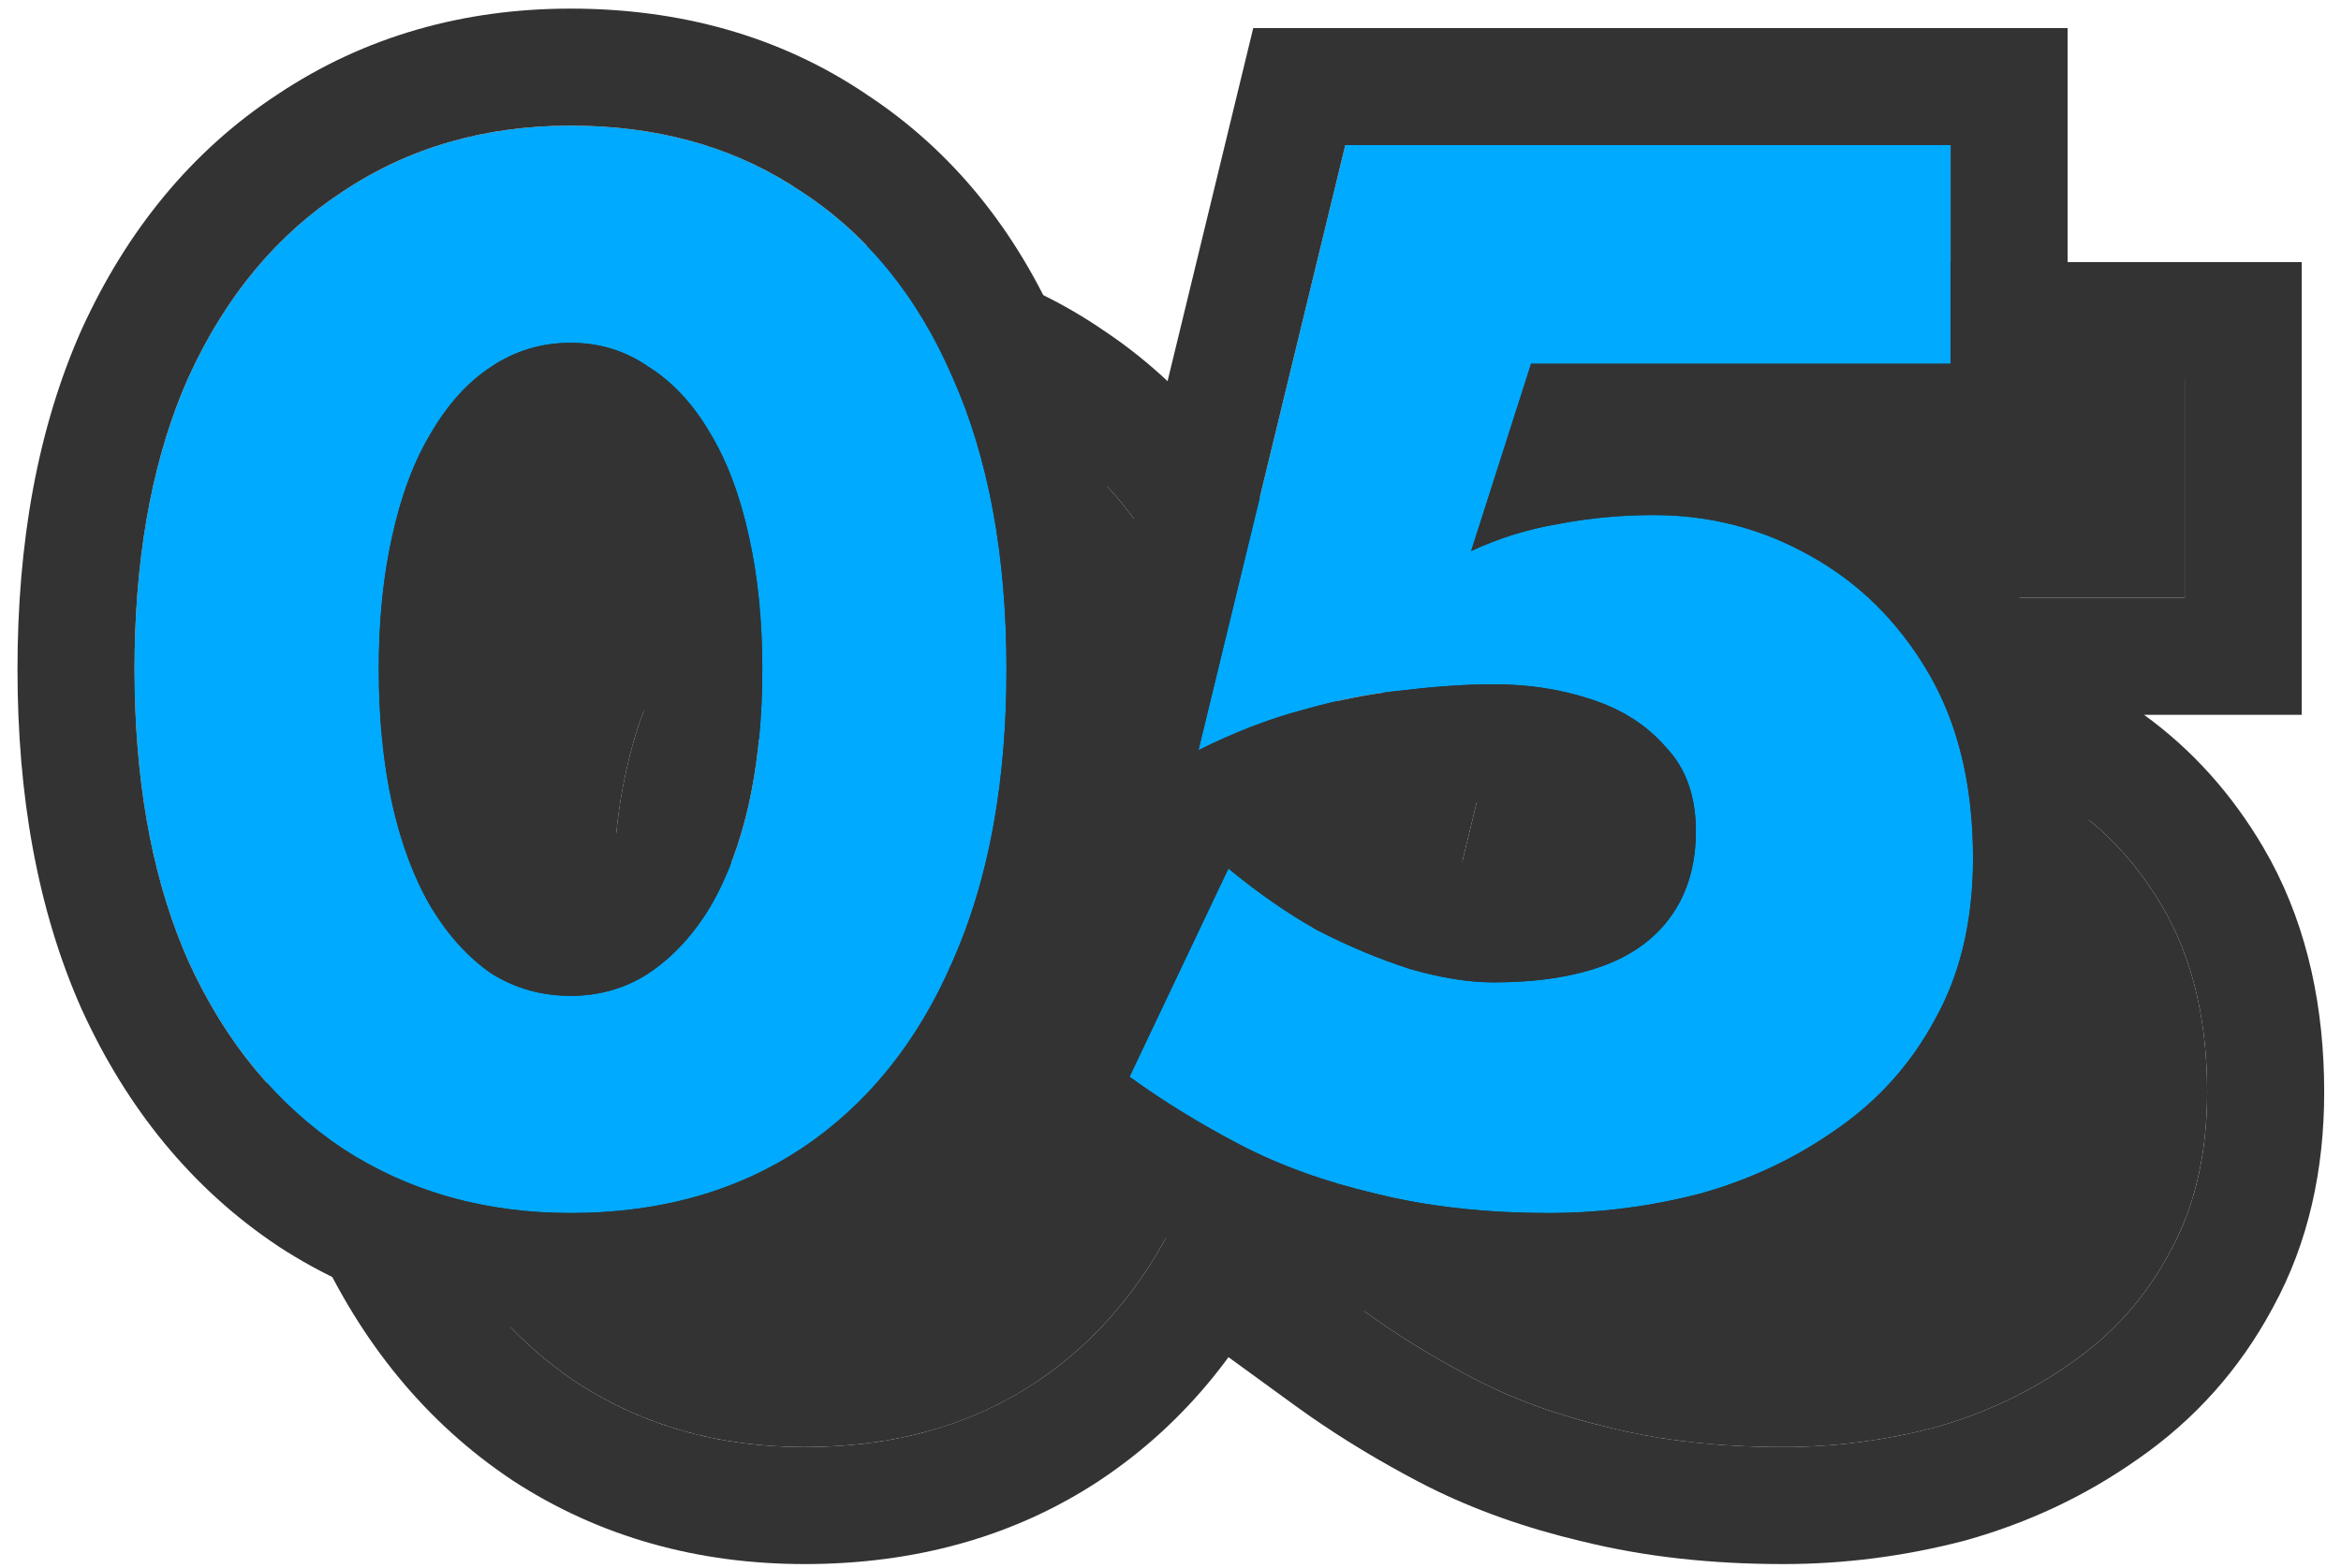 <svg viewBox="0 0 100 67" fill="none" xmlns="http://www.w3.org/2000/svg">
<path d="M94.282 46.664C94.282 49.309 93.749 51.592 92.683 53.512C91.659 55.432 90.251 57.011 88.459 58.248C86.709 59.485 84.768 60.403 82.635 61C80.501 61.555 78.347 61.832 76.171 61.832C73.44 61.832 70.965 61.555 68.746 61C66.57 60.488 64.629 59.784 62.922 58.888C61.216 57.992 59.658 57.032 58.251 56.008L62.474 47.112C63.712 48.136 64.971 49.011 66.251 49.736C67.573 50.419 68.896 50.973 70.219 51.4C71.541 51.784 72.736 51.976 73.802 51.976C75.637 51.976 77.195 51.741 78.475 51.272C79.754 50.803 80.736 50.077 81.418 49.096C82.101 48.115 82.442 46.92 82.442 45.512C82.442 44.019 82.016 42.824 81.162 41.928C80.352 40.989 79.285 40.307 77.963 39.88C76.683 39.453 75.296 39.24 73.802 39.24C72.65 39.24 71.371 39.325 69.963 39.496C68.597 39.624 67.168 39.901 65.674 40.328C64.224 40.712 62.73 41.288 61.194 42.056L67.466 16.2H93.323V25.544H75.403L72.843 33.544C74.037 32.989 75.275 32.605 76.555 32.392C77.877 32.136 79.243 32.008 80.65 32.008C83.04 32.008 85.258 32.584 87.306 33.736C89.397 34.888 91.082 36.552 92.362 38.728C93.642 40.904 94.282 43.549 94.282 46.664Z" fill="#333333"/>
<path d="M26.18 38.6C26.18 40.691 26.372 42.611 26.756 44.36C27.14 46.067 27.694 47.539 28.419 48.776C29.145 49.971 29.998 50.909 30.98 51.592C32.004 52.232 33.134 52.552 34.371 52.552C35.609 52.552 36.718 52.232 37.7 51.592C38.724 50.909 39.598 49.971 40.324 48.776C41.049 47.539 41.603 46.067 41.987 44.36C42.371 42.611 42.563 40.691 42.563 38.6C42.563 36.509 42.371 34.611 41.987 32.904C41.603 31.155 41.049 29.683 40.324 28.488C39.598 27.251 38.724 26.312 37.7 25.672C36.718 24.989 35.609 24.648 34.371 24.648C33.134 24.648 32.004 24.989 30.98 25.672C29.998 26.312 29.145 27.251 28.419 28.488C27.694 29.683 27.14 31.155 26.756 32.904C26.372 34.611 26.18 36.509 26.18 38.6ZM15.748 38.6C15.748 33.736 16.515 29.576 18.052 26.12C19.63 22.664 21.828 20.019 24.643 18.184C27.459 16.307 30.702 15.368 34.371 15.368C38.169 15.368 41.454 16.307 44.227 18.184C47.044 20.019 49.198 22.664 50.691 26.12C52.227 29.576 52.995 33.736 52.995 38.6C52.995 43.464 52.227 47.624 50.691 51.08C49.198 54.536 47.044 57.203 44.227 59.08C41.454 60.915 38.169 61.832 34.371 61.832C30.702 61.832 27.459 60.915 24.643 59.08C21.828 57.203 19.63 54.536 18.052 51.08C16.515 47.624 15.748 43.464 15.748 38.6Z" fill="#333333"/>
<path d="M77.442 45.512C77.442 45.391 77.434 45.307 77.427 45.252L77.378 45.196C77.236 45.032 76.986 44.819 76.428 44.639L76.404 44.631L76.382 44.623C75.663 44.383 74.816 44.24 73.803 44.24C72.891 44.24 71.816 44.308 70.564 44.46L70.497 44.468L70.43 44.475C69.653 44.547 68.816 44.687 67.917 44.905C68.158 45.058 68.398 45.203 68.637 45.34C69.676 45.871 70.692 46.294 71.685 46.618C72.641 46.89 73.333 46.976 73.803 46.976L73.802 51.976L73.397 51.967C72.435 51.925 71.376 51.736 70.219 51.4C68.896 50.973 67.573 50.419 66.251 49.736C64.971 49.011 63.712 48.136 62.474 47.112L58.251 56.008C59.658 57.032 61.216 57.992 62.922 58.888C64.629 59.784 66.57 60.488 68.746 61C70.688 61.485 72.825 61.759 75.158 61.819L76.171 61.832C78.075 61.832 79.963 61.62 81.834 61.195L82.635 61C84.768 60.403 86.709 59.485 88.459 58.248C90.251 57.011 91.659 55.432 92.683 53.512C93.683 51.712 94.214 49.593 94.276 47.155L94.282 46.664C94.282 43.744 93.72 41.237 92.595 39.142L92.362 38.728C91.082 36.552 89.397 34.888 87.306 33.736C85.387 32.656 83.317 32.082 81.097 32.015L80.65 32.008C79.243 32.008 77.877 32.136 76.555 32.392C75.275 32.605 74.037 32.989 72.843 33.544L75.403 25.544H93.323V16.2H67.466L61.194 42.056C62.73 41.288 64.224 40.712 65.674 40.328C67.168 39.901 68.597 39.624 69.963 39.496C71.371 39.325 72.65 39.24 73.802 39.24L74.357 39.25C75.641 39.297 76.843 39.507 77.963 39.88C79.285 40.307 80.352 40.989 81.162 41.928L81.317 42.1C82.067 42.974 82.442 44.112 82.442 45.512L82.439 45.773C82.398 47.068 82.058 48.176 81.418 49.096L81.287 49.277C80.612 50.167 79.674 50.832 78.475 51.272L77.981 51.437C76.801 51.796 75.408 51.976 73.802 51.976L73.803 46.976C75.24 46.976 76.178 46.788 76.753 46.577L76.907 46.516C77.23 46.375 77.3 46.26 77.314 46.24C77.322 46.23 77.442 46.07 77.442 45.512ZM98.322 30.544H91.587C93.648 32.036 95.346 33.939 96.672 36.193L97.003 36.78C98.594 39.745 99.282 43.102 99.282 46.664C99.282 49.956 98.62 53.082 97.094 55.864L97.095 55.865C97.086 55.881 97.077 55.896 97.068 55.911C97.063 55.921 97.059 55.931 97.054 55.94L97.053 55.94C95.665 58.514 93.748 60.659 91.345 62.329L91.346 62.33C91.339 62.335 91.331 62.339 91.324 62.344C91.316 62.35 91.308 62.356 91.3 62.362L91.299 62.361C89.079 63.924 86.63 65.073 83.982 65.814L83.938 65.827L83.893 65.839C81.354 66.499 78.777 66.832 76.171 66.832C73.133 66.832 70.266 66.525 67.602 65.866C67.589 65.863 67.576 65.86 67.564 65.857C67.554 65.855 67.544 65.853 67.534 65.851C65.195 65.295 63.007 64.529 61.001 63.522L60.599 63.315C58.937 62.443 57.377 61.503 55.925 60.49L55.31 60.052L51.954 57.611L55.281 50.602L53.796 51.346L63.534 11.2H98.322V30.544Z" fill="#333333"/>
<path d="M52.995 38.6C52.995 33.736 52.227 29.576 50.691 26.12C49.198 22.664 47.044 20.019 44.227 18.184C41.627 16.424 38.577 15.489 35.077 15.379L34.371 15.368C30.702 15.368 27.459 16.307 24.643 18.184C21.828 20.019 19.63 22.664 18.052 26.12L17.773 26.776C16.422 30.099 15.748 34.04 15.748 38.6L15.757 39.504C15.847 43.981 16.611 47.84 18.052 51.08C19.63 54.536 21.828 57.203 24.643 59.08C27.284 60.8 30.299 61.714 33.688 61.821L34.371 61.832C37.931 61.832 41.041 61.026 43.701 59.413L44.227 59.08C47.044 57.203 49.198 54.536 50.691 51.08C52.132 47.84 52.896 43.981 52.986 39.504L52.995 38.6ZM37.563 38.6C37.563 36.809 37.398 35.286 37.109 34.002L37.106 33.989L37.103 33.976C36.806 32.621 36.422 31.696 36.05 31.083L36.029 31.05L36.01 31.017C35.617 30.346 35.272 30.051 35.05 29.912L34.945 29.847L34.844 29.776C34.731 29.698 34.625 29.648 34.371 29.648C34.115 29.648 33.951 29.7 33.753 29.832L33.732 29.847L33.711 29.86C33.508 29.993 33.153 30.3 32.733 31.017L32.714 31.05L32.693 31.083C32.321 31.696 31.937 32.621 31.64 33.976L31.637 33.989L31.634 34.002C31.345 35.286 31.18 36.809 31.18 38.6C31.18 40.383 31.343 41.934 31.637 43.275C31.927 44.562 32.311 45.517 32.718 46.22C33.079 46.806 33.42 47.167 33.709 47.395C33.893 47.495 34.087 47.552 34.371 47.552L34.371 52.552L34.141 52.548C33.07 52.513 32.081 52.233 31.173 51.708L30.98 51.592C29.998 50.909 29.145 49.971 28.419 48.776C27.694 47.539 27.14 46.067 26.756 44.36C26.419 42.829 26.23 41.168 26.189 39.376L26.18 38.6C26.18 36.771 26.326 35.088 26.62 33.553L26.756 32.904C27.091 31.373 27.558 30.055 28.155 28.949L28.419 28.488C29.054 27.405 29.787 26.551 30.617 25.926L30.98 25.672C32.004 24.989 33.134 24.648 34.371 24.648L34.602 24.652C35.747 24.692 36.779 25.032 37.7 25.672C38.724 26.312 39.598 27.251 40.324 28.488C41.049 29.683 41.603 31.155 41.987 32.904C42.371 34.611 42.563 36.509 42.563 38.6L42.555 39.376C42.513 41.168 42.324 42.829 41.987 44.36C41.603 46.067 41.049 47.539 40.324 48.776C39.598 49.971 38.724 50.909 37.7 51.592L37.514 51.708C36.579 52.27 35.531 52.552 34.371 52.552L34.371 47.552C34.679 47.552 34.829 47.489 34.948 47.414C35.274 47.192 35.645 46.834 36.025 46.218C36.432 45.516 36.816 44.561 37.106 43.275C37.4 41.934 37.563 40.383 37.563 38.6ZM57.995 38.6C57.995 43.951 57.154 48.823 55.28 53.062L55.281 53.063C55.278 53.071 55.274 53.078 55.27 53.086C55.267 53.094 55.264 53.102 55.261 53.11L55.26 53.109C53.428 57.327 50.695 60.778 47.001 63.24L46.993 63.245L46.986 63.25C43.283 65.7 39.006 66.832 34.371 66.832C29.825 66.832 25.616 65.681 21.914 63.27L21.892 63.255L21.87 63.24C18.188 60.786 15.42 57.352 13.504 53.157L13.482 53.11C11.594 48.86 10.747 43.971 10.747 38.6C10.747 33.228 11.593 28.339 13.482 24.089L13.493 24.065L13.504 24.043C15.416 19.857 18.182 16.44 21.87 14.024C25.577 11.553 29.802 10.368 34.371 10.368C39.029 10.368 43.322 11.533 47.03 14.043L47.029 14.044C50.714 16.466 53.437 19.893 55.26 24.089C57.149 28.339 57.995 33.228 57.995 38.6Z" fill="#333333"/>
<path d="M84.282 36.664C84.282 39.309 83.749 41.592 82.683 43.512C81.659 45.432 80.251 47.011 78.459 48.248C76.709 49.485 74.768 50.403 72.635 51C70.501 51.555 68.347 51.832 66.171 51.832C63.44 51.832 60.965 51.555 58.746 51C56.571 50.488 54.629 49.784 52.922 48.888C51.216 47.992 49.658 47.032 48.251 46.008L52.474 37.112C53.712 38.136 54.971 39.011 56.251 39.736C57.573 40.419 58.896 40.973 60.218 41.4C61.541 41.784 62.736 41.976 63.803 41.976C65.637 41.976 67.195 41.741 68.475 41.272C69.754 40.803 70.736 40.077 71.418 39.096C72.101 38.115 72.442 36.92 72.442 35.512C72.442 34.019 72.016 32.824 71.162 31.928C70.352 30.989 69.285 30.307 67.963 29.88C66.683 29.453 65.296 29.24 63.803 29.24C62.651 29.24 61.37 29.325 59.962 29.496C58.597 29.624 57.168 29.901 55.675 30.328C54.224 30.712 52.73 31.288 51.194 32.056L57.467 6.2H83.323V15.544H65.403L62.843 23.544C64.037 22.989 65.275 22.605 66.555 22.392C67.877 22.136 69.243 22.008 70.65 22.008C73.04 22.008 75.258 22.584 77.306 23.736C79.397 24.888 81.082 26.552 82.362 28.728C83.642 30.904 84.282 33.549 84.282 36.664Z" fill="#00AAFF"/>
<path d="M16.18 28.6C16.18 30.691 16.372 32.611 16.756 34.36C17.14 36.067 17.694 37.539 18.419 38.776C19.145 39.971 19.998 40.909 20.98 41.592C22.003 42.232 23.134 42.552 24.372 42.552C25.609 42.552 26.718 42.232 27.7 41.592C28.724 40.909 29.598 39.971 30.323 38.776C31.049 37.539 31.604 36.067 31.988 34.36C32.371 32.611 32.563 30.691 32.563 28.6C32.563 26.509 32.371 24.611 31.988 22.904C31.604 21.155 31.049 19.683 30.323 18.488C29.598 17.251 28.724 16.312 27.7 15.672C26.718 14.989 25.609 14.648 24.372 14.648C23.134 14.648 22.003 14.989 20.98 15.672C19.998 16.312 19.145 17.251 18.419 18.488C17.694 19.683 17.14 21.155 16.756 22.904C16.372 24.611 16.18 26.509 16.18 28.6ZM5.747 28.6C5.747 23.736 6.516 19.576 8.052 16.12C9.63 12.664 11.828 10.019 14.643 8.184C17.459 6.307 20.702 5.368 24.372 5.368C28.169 5.368 31.454 6.307 34.227 8.184C37.044 10.019 39.198 12.664 40.691 16.12C42.227 19.576 42.995 23.736 42.995 28.6C42.995 33.464 42.227 37.624 40.691 41.08C39.198 44.536 37.044 47.203 34.227 49.08C31.454 50.915 28.169 51.832 24.372 51.832C20.702 51.832 17.459 50.915 14.643 49.08C11.828 47.203 9.63 44.536 8.052 41.08C6.516 37.624 5.747 33.464 5.747 28.6Z" fill="#00AAFF"/>
<path d="M67.442 35.512C67.442 35.391 67.434 35.307 67.427 35.252L67.378 35.196C67.236 35.032 66.986 34.819 66.428 34.639L66.404 34.631L66.382 34.623C65.663 34.383 64.816 34.24 63.803 34.24C62.892 34.24 61.816 34.308 60.565 34.46L60.497 34.468L60.43 34.475C59.653 34.547 58.816 34.687 57.917 34.905C58.158 35.058 58.398 35.203 58.637 35.34C59.676 35.871 60.692 36.294 61.685 36.618C62.641 36.89 63.333 36.976 63.803 36.976L63.803 41.976L63.397 41.967C62.435 41.925 61.376 41.736 60.218 41.4C58.896 40.973 57.573 40.419 56.251 39.736C54.971 39.011 53.712 38.136 52.474 37.112L48.251 46.008C49.658 47.032 51.216 47.992 52.922 48.888C54.629 49.784 56.571 50.488 58.746 51C60.688 51.485 62.825 51.759 65.158 51.819L66.171 51.832C68.075 51.832 69.963 51.62 71.834 51.195L72.635 51C74.768 50.403 76.709 49.485 78.459 48.248C80.251 47.011 81.659 45.432 82.683 43.512C83.683 41.712 84.214 39.593 84.276 37.155L84.282 36.664C84.282 33.744 83.72 31.237 82.595 29.142L82.362 28.728C81.082 26.552 79.397 24.888 77.306 23.736C75.387 22.656 73.317 22.082 71.097 22.015L70.65 22.008C69.243 22.008 67.877 22.136 66.555 22.392C65.275 22.605 64.037 22.989 62.843 23.544L65.403 15.544H83.323V6.2H57.467L51.194 32.056C52.73 31.288 54.224 30.712 55.675 30.328C57.168 29.901 58.597 29.624 59.962 29.496C61.37 29.325 62.651 29.24 63.803 29.24L64.357 29.25C65.641 29.297 66.843 29.507 67.963 29.88C69.285 30.307 70.352 30.989 71.162 31.928L71.317 32.1C72.067 32.974 72.442 34.112 72.442 35.512L72.439 35.773C72.398 37.068 72.058 38.176 71.418 39.096L71.287 39.277C70.612 40.167 69.674 40.832 68.475 41.272L67.981 41.437C66.801 41.796 65.408 41.976 63.803 41.976L63.803 36.976C65.24 36.976 66.178 36.788 66.753 36.577L66.907 36.516C67.23 36.375 67.3 36.26 67.314 36.24C67.322 36.23 67.442 36.07 67.442 35.512ZM88.322 20.544H81.587C83.648 22.037 85.346 23.939 86.672 26.193L87.003 26.78C88.594 29.745 89.282 33.102 89.282 36.664C89.282 39.956 88.62 43.082 87.094 45.864L87.095 45.865C87.086 45.881 87.077 45.896 87.068 45.911C87.063 45.921 87.059 45.931 87.054 45.94L87.053 45.94C85.665 48.514 83.748 50.659 81.345 52.329L81.346 52.33C81.339 52.335 81.331 52.339 81.324 52.344C81.316 52.35 81.308 52.356 81.3 52.362L81.299 52.361C79.079 53.924 76.63 55.073 73.982 55.815L73.938 55.827L73.893 55.839C71.354 56.499 68.777 56.832 66.171 56.832C63.133 56.832 60.266 56.525 57.602 55.866C57.589 55.863 57.576 55.86 57.563 55.857C57.554 55.855 57.544 55.853 57.534 55.851C55.195 55.295 53.007 54.529 51.001 53.522L50.599 53.315C48.937 52.443 47.377 51.503 45.925 50.49L45.31 50.052L41.954 47.611L45.281 40.602L43.796 41.346L53.534 1.2H88.322V20.544Z" fill="#333333"/>
<path d="M42.995 28.6C42.995 23.736 42.227 19.576 40.691 16.12C39.198 12.664 37.044 10.019 34.227 8.184C31.627 6.424 28.577 5.489 25.077 5.379L24.372 5.368C20.702 5.368 17.459 6.307 14.643 8.184C11.828 10.019 9.63 12.664 8.052 16.12L7.772 16.776C6.423 20.099 5.748 24.04 5.747 28.6L5.757 29.504C5.847 33.981 6.612 37.84 8.052 41.08C9.63 44.536 11.828 47.203 14.643 49.08C17.284 50.8 20.299 51.714 23.689 51.821L24.372 51.832C27.931 51.832 31.041 51.026 33.701 49.413L34.227 49.08C37.044 47.203 39.198 44.536 40.691 41.08C42.132 37.84 42.896 33.981 42.986 29.504L42.995 28.6ZM27.564 28.6C27.564 26.809 27.398 25.287 27.109 24.002L27.106 23.989L27.104 23.976C26.806 22.621 26.422 21.696 26.05 21.083L26.029 21.05L26.01 21.017C25.616 20.346 25.272 20.051 25.05 19.912L24.945 19.847L24.844 19.776C24.731 19.698 24.625 19.648 24.371 19.648C24.116 19.648 23.951 19.7 23.753 19.832L23.732 19.847L23.711 19.86C23.508 19.993 23.153 20.3 22.733 21.017L22.714 21.05L22.693 21.083C22.321 21.696 21.937 22.621 21.64 23.976L21.637 23.989L21.634 24.002C21.345 25.287 21.18 26.809 21.18 28.6C21.18 30.383 21.343 31.934 21.637 33.275C21.927 34.562 22.311 35.517 22.718 36.22C23.079 36.806 23.42 37.167 23.709 37.395C23.893 37.495 24.087 37.552 24.371 37.552L24.372 42.552L24.141 42.548C23.07 42.513 22.081 42.233 21.173 41.708L20.98 41.592C19.998 40.909 19.145 39.971 18.419 38.776C17.694 37.539 17.14 36.067 16.756 34.36C16.419 32.829 16.23 31.168 16.189 29.376L16.18 28.6C16.18 26.771 16.326 25.088 16.62 23.553L16.756 22.904C17.091 21.373 17.558 20.055 18.155 18.949L18.419 18.488C19.054 17.405 19.787 16.551 20.617 15.926L20.98 15.672C22.003 14.989 23.134 14.648 24.372 14.648L24.602 14.652C25.747 14.692 26.779 15.032 27.7 15.672C28.724 16.312 29.598 17.251 30.323 18.488C31.049 19.683 31.604 21.155 31.988 22.904C32.371 24.611 32.563 26.509 32.563 28.6L32.555 29.376C32.513 31.168 32.324 32.829 31.988 34.36C31.604 36.067 31.049 37.539 30.323 38.776C29.598 39.971 28.724 40.909 27.7 41.592L27.514 41.708C26.579 42.27 25.531 42.552 24.372 42.552L24.371 37.552C24.679 37.552 24.829 37.489 24.948 37.414C25.274 37.192 25.645 36.834 26.025 36.218C26.432 35.516 26.816 34.561 27.106 33.275C27.4 31.934 27.564 30.383 27.564 28.6ZM47.995 28.6C47.995 33.951 47.154 38.823 45.28 43.062L45.281 43.063C45.278 43.071 45.274 43.078 45.27 43.086C45.267 43.094 45.264 43.102 45.261 43.11L45.26 43.109C43.428 47.327 40.695 50.778 37.001 53.24L36.993 53.245L36.986 53.25C33.283 55.7 29.006 56.832 24.371 56.832C19.825 56.832 15.616 55.681 11.914 53.27L11.892 53.255L11.87 53.24C8.188 50.786 5.42 47.352 3.504 43.157L3.482 43.11C1.593 38.86 0.747 33.971 0.747 28.6C0.747 23.228 1.593 18.339 3.482 14.089L3.493 14.065L3.504 14.043C5.416 9.857 8.182 6.44 11.87 4.024C15.577 1.553 19.802 0.368 24.371 0.368C29.029 0.368 33.322 1.533 37.03 4.043L37.029 4.044C40.714 6.466 43.437 9.893 45.26 14.089C47.149 18.339 47.995 23.228 47.995 28.6Z" fill="#333333"/>
</svg>
